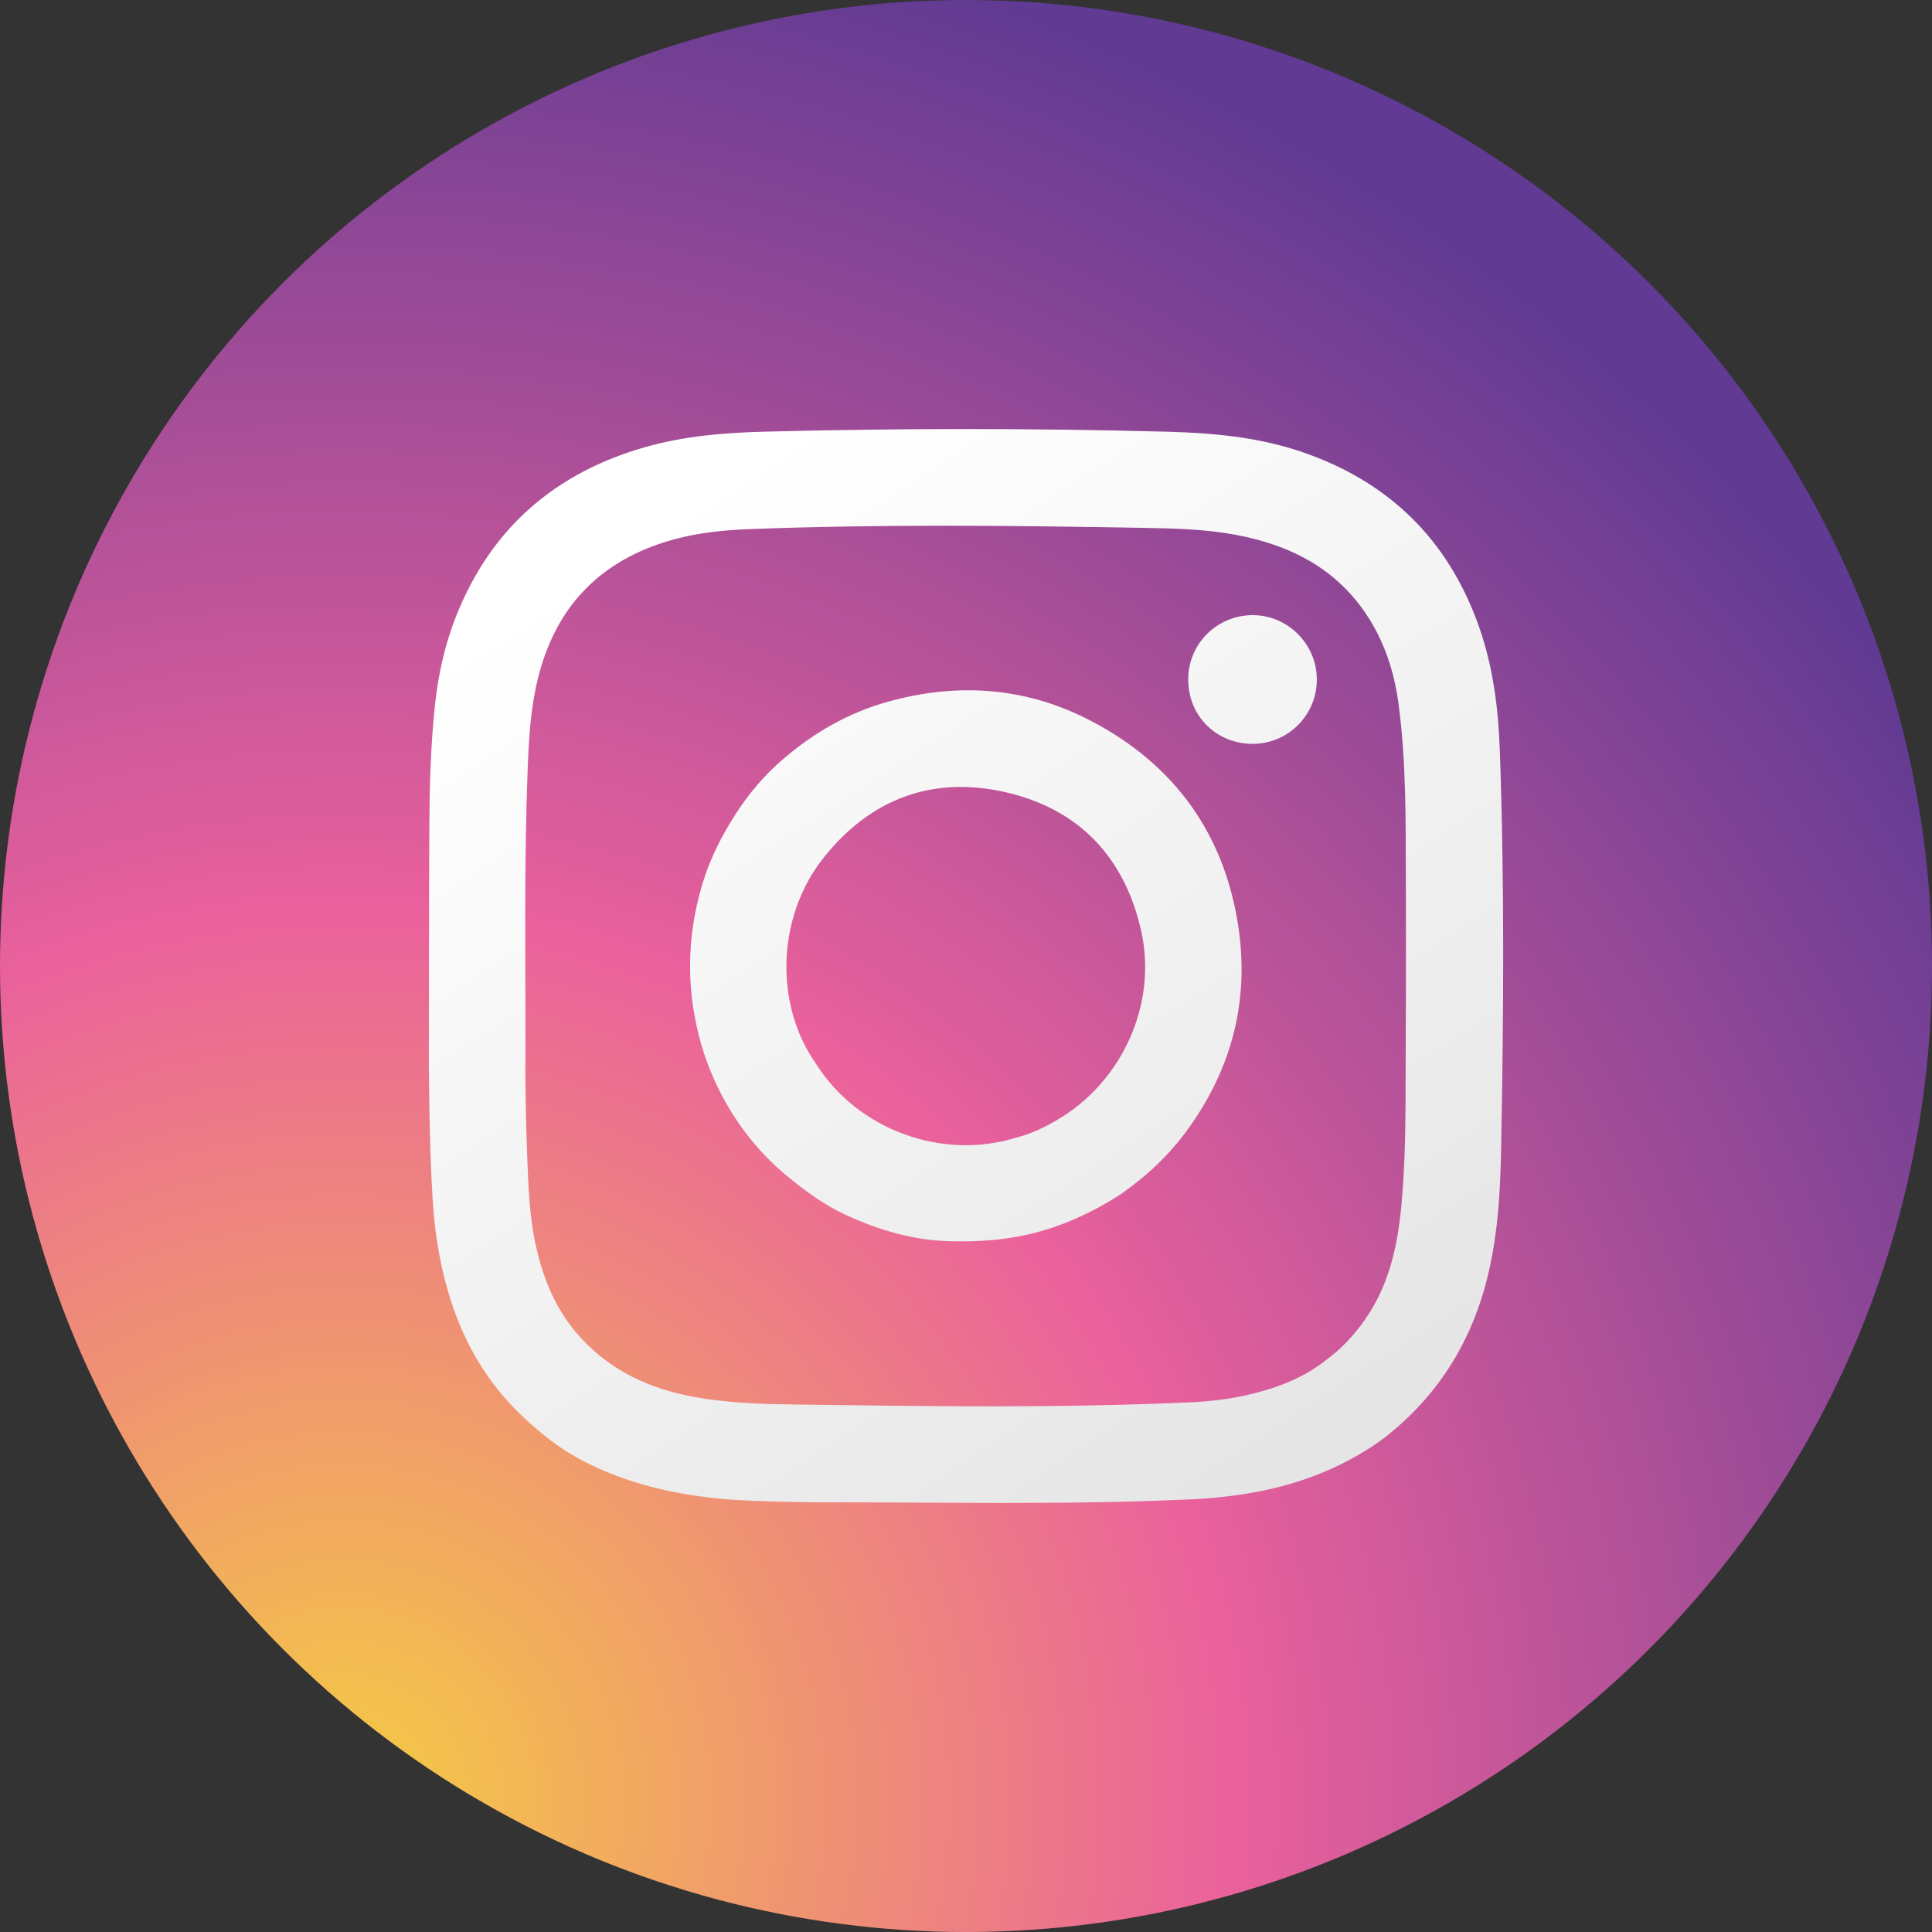 <?xml version="1.0" encoding="utf-8"?>
<!DOCTYPE svg PUBLIC "-//W3C//DTD SVG 1.1//EN" "http://www.w3.org/Graphics/SVG/1.1/DTD/svg11.dtd">
<svg version="1.1" xmlns="http://www.w3.org/2000/svg" xmlns:xlink="http://www.w3.org/1999/xlink" x="0px"
	 y="0px" width="86.769px" height="86.77px" viewBox="0 0 86.769 86.77" enable-background="new 0 0 86.769 86.77"
	 xml:space="preserve">
<rect x="0" y="0" width="86.769" height="86.77" fill="#333333" stroke="none"/>
<g>
	<g>
		<radialGradient id="SVGID_1_" cx="15.424" cy="80.874" r="86.21" gradientUnits="userSpaceOnUse">
			<stop  offset="0" style="stop-color:#F5CC43"/>
			<stop  offset="0.464" style="stop-color:#EA619C"/>
			<stop  offset="1" style="stop-color:#603A93"/>
		</radialGradient>
		<circle fill="url(#SVGID_1_)" cx="43.385" cy="43.385" r="43.385"/>
	</g>
	<g>
		<linearGradient id="SVGID_2_" gradientUnits="userSpaceOnUse" x1="29.998" y1="22.834" x2="69.535" y2="83.62">
			<stop  offset="1.200000e-007" style="stop-color:#FFFFFF"/>
			<stop  offset="1" style="stop-color:#DCDBDB"/>
		</linearGradient>
		<path fill="url(#SVGID_2_)" d="M67.36,33.721c-0.067-1.901-0.302-3.782-0.94-5.587c-1.389-3.927-4.08-6.537-8.021-7.861
			c-1.949-0.654-3.975-0.831-6.011-0.885c-6.019-0.159-12.037-0.157-18.054-0.001c-1.807,0.048-3.605,0.194-5.354,0.693
			c-4.022,1.146-6.885,3.605-8.461,7.507c-0.529,1.31-0.834,2.678-0.984,4.078c-0.197,1.84-0.243,3.688-0.253,5.535
			c-0.019,3.58-0.016,7.16-0.021,10.74c0.008,0.57,0.013,1.141,0.023,1.71c0.024,1.389,0.055,2.776,0.144,4.163
			c0.046,0.727,0.116,1.451,0.237,2.17c0.472,2.788,1.493,5.311,3.524,7.354c0.904,0.909,1.894,1.707,3.032,2.293
			c1.542,0.796,3.192,1.266,4.908,1.53c0.835,0.129,1.675,0.203,2.511,0.235c1.063,0.04,2.13,0.075,3.196,0.075
			c5.512-0.002,11.025,0.121,16.534-0.126c1.626-0.072,3.232-0.286,4.796-0.766c1.399-0.431,2.7-1.061,3.891-1.915
			c2.5-1.905,4.064-4.406,4.785-7.456c0.439-1.861,0.541-3.758,0.577-5.654C67.531,45.609,67.57,39.665,67.36,33.721z
			 M63.124,49.628c-0.009,1.531-0.048,3.063-0.193,4.588c-0.173,1.809-0.571,3.557-1.644,5.072c-0.484,0.684-1.051,1.3-1.736,1.795
			c-0.964,0.773-2.086,1.207-3.266,1.505c-0.912,0.229-1.842,0.347-2.781,0.39c-5.959,0.271-11.92,0.181-17.88,0.099
			c-1.611-0.022-3.227-0.077-4.816-0.413c-1.971-0.415-3.666-1.302-4.97-2.862c-0.909-1.089-1.426-2.365-1.744-3.735
			c-0.312-1.342-0.364-2.71-0.414-4.077c-0.057-1.582-0.099-3.165-0.08-4.747c0.005-4.255-0.065-8.51,0.101-12.764
			c0.052-1.35,0.133-2.694,0.458-4.011c0.729-2.949,2.476-4.995,5.368-6.013c1.327-0.468,2.709-0.639,4.104-0.691
			c5.963-0.227,11.928-0.162,17.892-0.054c1.312,0.024,2.631,0.062,3.93,0.301c2.429,0.447,4.51,1.473,5.92,3.594
			c0.803,1.209,1.242,2.56,1.434,3.984c0.357,2.655,0.324,5.329,0.332,7.999C63.148,42.935,63.142,46.281,63.124,49.628z"/>
		<linearGradient id="SVGID_3_" gradientUnits="userSpaceOnUse" x1="30.01" y1="22.826" x2="69.546" y2="83.612">
			<stop  offset="1.200000e-007" style="stop-color:#FFFFFF"/>
			<stop  offset="1" style="stop-color:#DCDBDB"/>
		</linearGradient>
		<path fill="url(#SVGID_3_)" d="M48.986,32.37c-2.898-1.512-5.96-1.729-9.103-0.856c-1.808,0.501-3.394,1.428-4.795,2.651
			c-0.771,0.674-1.439,1.459-2.004,2.326c-0.653,1-1.19,2.051-1.535,3.199c-0.743,2.472-0.745,4.939,0.003,7.409
			c0.427,1.368,1.073,2.632,1.932,3.772c0.537,0.712,1.158,1.36,1.852,1.935c0.83,0.688,1.703,1.324,2.677,1.771
			c1.472,0.677,3.018,1.128,4.66,1.17c1.163,0.03,2.313-0.04,3.452-0.294c1.518-0.34,2.904-0.978,4.205-1.815
			c1.168-0.814,2.193-1.779,3.027-2.934c1.965-2.718,2.754-5.761,2.262-9.065C54.994,37.448,52.745,34.329,48.986,32.37z
			 M47.452,50.315c-0.565,0.328-1.151,0.61-1.788,0.771c-3.332,1.044-7.14-0.326-9.03-3.328c-1.858-2.657-1.75-6.57,0.334-9.21
			c2.113-2.675,4.917-3.728,8.227-2.961c3.275,0.759,5.311,2.922,6.053,6.202C51.996,45.095,50.392,48.612,47.452,50.315z"/>
		<linearGradient id="SVGID_4_" gradientUnits="userSpaceOnUse" x1="44.927" y1="13.124" x2="84.462" y2="73.909">
			<stop  offset="1.200000e-007" style="stop-color:#FFFFFF"/>
			<stop  offset="1" style="stop-color:#DCDBDB"/>
		</linearGradient>
		<path fill="url(#SVGID_4_)" d="M56.241,27.627c-1.606,0.013-2.893,1.31-2.876,2.917c0.016,1.615,1.246,2.857,2.902,2.865
			c1.607-0.012,2.885-1.308,2.873-2.917C59.129,28.912,57.816,27.614,56.241,27.627z"/>
	</g>
</g>
</svg>
